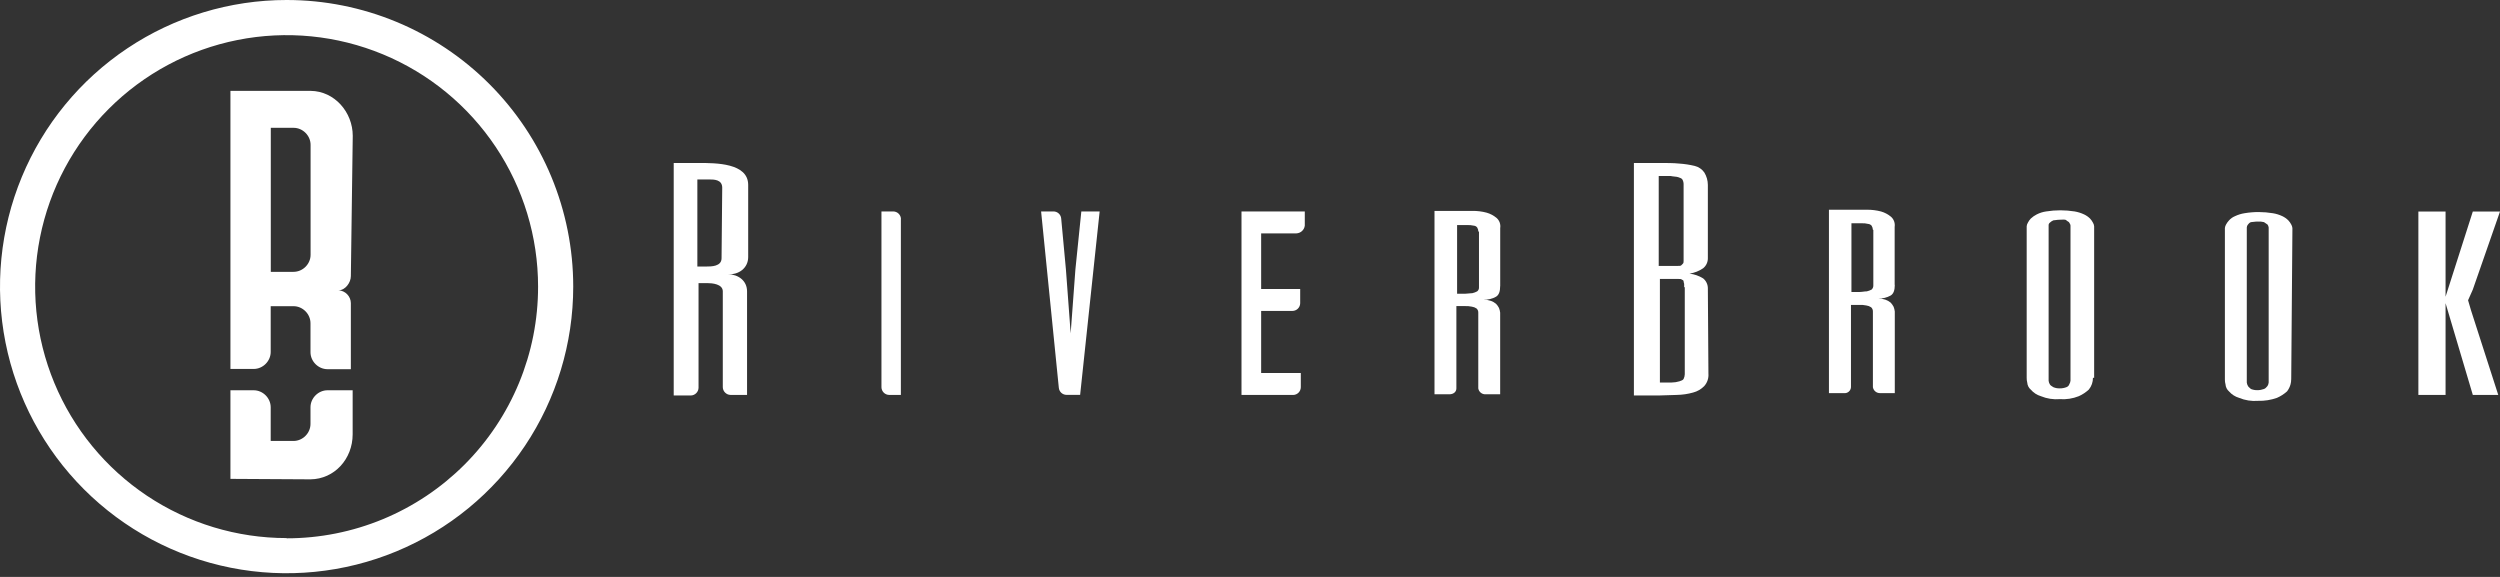 <?xml version="1.0" encoding="utf-8"?>
<svg xmlns="http://www.w3.org/2000/svg" fill="none" height="100%" overflow="visible" preserveAspectRatio="none" style="display: block;" viewBox="0 0 260 60" width="100%">
<rect x="0" y="0" width="260" height="60" fill="#333333" stroke="none"/>
<g id="RiverBrook Builders logo-dark">
<g id="RiverBrook Builders logo">
<path d="M29.808 0C23.913 0 18.149 1.748 13.248 5.024C8.346 8.299 4.525 12.954 2.269 18.401C0.013 23.848 -0.577 29.841 0.573 35.623C1.723 41.406 4.562 46.717 8.731 50.886C12.899 55.054 18.211 57.893 23.993 59.043C29.775 60.194 35.768 59.603 41.215 57.347C46.662 55.091 51.317 51.27 54.593 46.368C57.868 41.467 59.616 35.703 59.616 29.808C59.616 21.902 56.476 14.321 50.886 8.731C45.295 3.14 37.714 0 29.808 0ZM29.808 55.96C24.636 55.96 19.579 54.426 15.279 51.553C10.978 48.679 7.626 44.595 5.647 39.816C3.667 35.037 3.149 29.779 4.158 24.706C5.167 19.633 7.658 14.973 11.316 11.316C14.973 7.658 19.633 5.167 24.706 4.158C29.779 3.149 35.037 3.667 39.816 5.647C44.595 7.626 48.679 10.978 51.553 15.279C54.426 19.579 55.96 24.636 55.96 29.808C55.964 33.245 55.291 36.648 53.978 39.824C52.665 43.001 50.74 45.887 48.311 48.318C45.882 50.749 42.997 52.678 39.823 53.993C36.648 55.309 33.245 55.986 29.808 55.985V55.96Z" fill="white"/>
<path d="M32.291 9.45H23.965V38.371H26.379C27.345 38.374 28.155 37.553 28.153 36.597V31.843H30.517C31.483 31.84 32.294 32.66 32.291 33.617V36.622C32.288 37.588 33.109 38.398 34.065 38.396H36.489V31.523C36.482 30.819 35.911 30.226 35.208 30.192C35.898 30.192 36.489 29.404 36.489 28.714L36.686 14.13C36.686 11.663 34.791 9.474 32.301 9.45M32.301 26.497C32.304 27.453 31.493 28.273 30.527 28.271H28.163V13.293H30.527C31.493 13.29 32.304 14.111 32.301 15.067V26.497Z" fill="white"/>
<path d="M23.965 49.802V40.588H26.379C27.345 40.586 28.155 41.406 28.153 42.362V45.86H30.517C31.483 45.863 32.294 45.042 32.291 44.086V42.362C32.288 41.396 33.109 40.586 34.065 40.588H36.676V45.17C36.676 47.731 34.781 49.827 32.291 49.851L23.965 49.802Z" fill="white"/>
<path d="M75.722 28.517C76.793 28.544 77.693 29.196 77.693 30.301V41.071H75.969C75.535 41.063 75.176 40.701 75.171 40.268V30.301C75.171 29.53 74.044 29.444 73.569 29.444C73.095 29.444 72.648 29.444 72.648 29.444V40.332C72.64 40.764 72.281 41.122 71.85 41.13H70.066V16.949H72.648C74.451 16.949 77.811 16.949 77.811 19.23C77.811 19.23 77.811 25.871 77.811 26.734C77.811 27.885 76.817 28.593 75.722 28.517ZM75.111 19.526C75.111 18.663 74.244 18.663 73.756 18.663C73.269 18.663 72.525 18.663 72.525 18.663V27.719C72.525 27.719 72.911 27.719 73.441 27.719C73.971 27.719 75.042 27.719 75.042 26.857C75.042 25.995 75.111 19.526 75.111 19.526Z" fill="white"/>
<path d="M93.691 22.797V41.071H92.459C92.249 41.065 92.05 40.978 91.904 40.828C91.757 40.678 91.673 40.478 91.671 40.268V21.989H92.903C93.114 21.993 93.316 22.079 93.465 22.229C93.614 22.379 93.698 22.581 93.701 22.792" fill="white"/>
<path d="M110.856 28.024L111.349 34.671L111.842 28.024L112.458 21.989H114.364L112.334 41.066H110.92C110.718 41.066 110.524 40.989 110.375 40.853C110.227 40.716 110.135 40.528 110.117 40.327L108.275 21.989H109.566C109.767 21.99 109.961 22.066 110.109 22.203C110.257 22.34 110.348 22.527 110.364 22.728L110.856 28.024Z" fill="white"/>
<path d="M134.851 24.275H131.16V30.054H135.22V31.532C135.218 31.744 135.133 31.946 134.984 32.096C134.835 32.246 134.633 32.332 134.422 32.336H131.16V38.795H135.284V40.273C135.282 40.484 135.197 40.686 135.048 40.836C134.899 40.986 134.697 41.072 134.486 41.076H129.116V21.989H135.698V23.467C135.672 23.681 135.571 23.879 135.413 24.026C135.255 24.172 135.051 24.259 134.836 24.27" fill="white"/>
<path d="M156.017 29.749C156.017 30.301 155.894 30.67 155.588 30.858C155.196 31.081 154.748 31.187 154.297 31.163C154.549 31.165 154.798 31.206 155.036 31.286C155.239 31.352 155.426 31.458 155.588 31.596C155.711 31.723 155.814 31.868 155.894 32.025C155.957 32.183 155.999 32.349 156.017 32.518V41.007H154.48C154.303 41.011 154.131 40.95 153.995 40.837C153.859 40.724 153.769 40.566 153.741 40.391V32.508C153.744 32.428 153.729 32.347 153.697 32.273C153.666 32.199 153.618 32.133 153.558 32.079C153.411 31.98 153.242 31.916 153.066 31.892C152.823 31.84 152.574 31.821 152.327 31.833H151.464V40.391C151.464 40.761 151.159 41.007 150.725 41.007H149.188V21.935H153.13C153.628 21.927 154.126 21.988 154.608 22.117C154.992 22.226 155.348 22.416 155.652 22.674C155.797 22.803 155.906 22.966 155.971 23.149C156.035 23.331 156.053 23.527 156.022 23.718V29.749H156.017ZM153.75 24.088C153.748 23.937 153.705 23.789 153.627 23.659C153.583 23.602 153.528 23.555 153.464 23.522C153.4 23.489 153.33 23.47 153.258 23.467C153.037 23.415 152.809 23.395 152.583 23.408H151.538V30.547H152.4C152.647 30.547 152.893 30.488 153.135 30.488C153.306 30.447 153.472 30.384 153.627 30.301C153.691 30.25 153.742 30.185 153.775 30.11C153.808 30.035 153.821 29.953 153.814 29.872V24.088H153.75Z" fill="white"/>
<path d="M197.058 29.626C197.058 30.178 196.935 30.547 196.63 30.734C196.235 30.957 195.786 31.063 195.334 31.04C195.585 31.041 195.835 31.082 196.073 31.163C196.276 31.23 196.465 31.336 196.63 31.473C196.751 31.602 196.853 31.746 196.935 31.902C196.997 32.06 197.038 32.226 197.058 32.395V40.884H195.521C195.344 40.887 195.172 40.827 195.037 40.714C194.901 40.601 194.81 40.442 194.782 40.268V32.385C194.783 32.304 194.767 32.224 194.735 32.15C194.703 32.076 194.655 32.01 194.595 31.956C194.447 31.856 194.279 31.792 194.102 31.769C193.859 31.718 193.611 31.698 193.363 31.71H192.501V40.268C192.496 40.358 192.473 40.447 192.432 40.527C192.392 40.608 192.335 40.68 192.266 40.737C192.197 40.795 192.116 40.838 192.029 40.863C191.942 40.889 191.851 40.895 191.762 40.884H190.21V21.812H194.151C194.65 21.806 195.147 21.868 195.629 21.994C196.013 22.104 196.369 22.294 196.674 22.551C196.817 22.68 196.926 22.844 196.991 23.026C197.055 23.209 197.073 23.404 197.044 23.595V29.626H197.058ZM194.782 23.906C194.774 23.75 194.726 23.599 194.644 23.467C194.549 23.36 194.417 23.295 194.275 23.285C194.054 23.229 193.827 23.207 193.6 23.221H192.55V30.365H193.412C193.659 30.365 193.905 30.301 194.151 30.301C194.323 30.261 194.488 30.2 194.644 30.118C194.704 30.064 194.751 29.998 194.782 29.924C194.814 29.85 194.829 29.77 194.826 29.69V23.906H194.782Z" fill="white"/>
<path d="M177.676 38.854C177.695 39.087 177.667 39.321 177.594 39.543C177.52 39.765 177.402 39.97 177.247 40.145C176.929 40.476 176.524 40.711 176.079 40.825C175.537 40.976 174.977 41.059 174.414 41.071C173.798 41.071 173.187 41.13 172.507 41.13H169.926V16.949H172.507C173.31 16.949 174.044 16.949 174.66 17.013C175.2 17.049 175.736 17.131 176.262 17.259C176.661 17.358 177.011 17.598 177.247 17.934C177.486 18.324 177.614 18.772 177.617 19.23V26.857C177.619 27.057 177.576 27.255 177.49 27.436C177.405 27.617 177.28 27.776 177.124 27.901C176.7 28.19 176.217 28.38 175.71 28.458C176.212 28.517 176.694 28.685 177.124 28.951C177.28 29.076 177.405 29.235 177.49 29.416C177.576 29.597 177.619 29.795 177.617 29.995L177.676 38.864V38.854ZM172.571 27.655H174.478C174.66 27.655 174.784 27.655 174.848 27.596L175.03 27.409C175.094 27.349 175.094 27.226 175.094 27.103V19.166C175.097 18.994 175.054 18.824 174.971 18.673C174.907 18.55 174.724 18.491 174.537 18.427C174.35 18.363 174.044 18.368 173.739 18.304H172.507V27.665L172.571 27.655ZM175.153 29.872V29.567C175.153 29.443 175.094 29.379 175.094 29.256C175.094 29.133 174.971 29.133 174.907 29.074C174.843 29.015 174.724 29.01 174.537 29.01H172.63V39.78H173.862C174.133 39.778 174.402 39.736 174.66 39.657C174.848 39.593 175.03 39.534 175.094 39.411C175.169 39.257 175.211 39.089 175.217 38.918V29.872H175.153Z" fill="white"/>
<path d="M217.668 39.288C217.672 39.734 217.521 40.168 217.239 40.514C216.931 40.8 216.578 41.033 216.195 41.204C215.569 41.454 214.895 41.559 214.224 41.51C213.552 41.566 212.876 41.462 212.253 41.204C211.845 41.082 211.481 40.846 211.204 40.524C211.096 40.433 211.008 40.321 210.944 40.195C210.881 40.069 210.843 39.931 210.834 39.79C210.792 39.629 210.772 39.464 210.775 39.297V23.531C210.787 23.4 210.829 23.273 210.898 23.162C210.978 23.003 211.081 22.857 211.204 22.728C211.388 22.557 211.595 22.412 211.819 22.299C212.128 22.142 212.461 22.037 212.805 21.989C213.294 21.91 213.788 21.87 214.283 21.871C214.778 21.873 215.272 21.913 215.761 21.989C216.102 22.047 216.434 22.152 216.746 22.299C216.974 22.406 217.183 22.551 217.362 22.728C217.485 22.857 217.588 23.003 217.668 23.162C217.737 23.273 217.779 23.4 217.791 23.531V39.297L217.668 39.288ZM213.056 39.593C213.068 39.724 213.11 39.851 213.179 39.962C213.238 40.086 213.362 40.145 213.549 40.268C213.762 40.357 213.993 40.399 214.224 40.391C214.456 40.393 214.687 40.351 214.904 40.268C214.974 40.244 215.039 40.203 215.092 40.151C215.145 40.098 215.185 40.033 215.209 39.962C215.276 39.85 215.318 39.724 215.332 39.593V23.467C215.332 23.344 215.268 23.285 215.209 23.162C215.15 23.038 215.022 23.038 214.904 22.915C214.785 22.792 214.534 22.851 214.224 22.851C213.913 22.851 213.731 22.915 213.549 22.915C213.412 22.974 213.287 23.058 213.179 23.162C213.134 23.198 213.099 23.245 213.078 23.298C213.056 23.352 213.049 23.41 213.056 23.467V39.593Z" fill="white"/>
<path d="M259.818 41.071H257.172L254.339 31.532V41.071H251.511V21.999H254.339V30.858L257.172 21.999H260L257.172 30.118L256.679 31.227L256.985 32.272L259.818 41.071Z" fill="white"/>
<path d="M238.282 39.47C238.282 39.636 238.261 39.802 238.218 39.962C238.147 40.231 238.023 40.482 237.853 40.702C237.543 40.982 237.188 41.21 236.804 41.377C236.172 41.601 235.504 41.706 234.833 41.687C234.161 41.742 233.485 41.635 232.862 41.377C232.46 41.258 232.099 41.028 231.823 40.711C231.715 40.619 231.627 40.506 231.563 40.379C231.5 40.252 231.463 40.114 231.453 39.972C231.408 39.812 231.386 39.646 231.389 39.48V23.713C231.403 23.583 231.445 23.457 231.512 23.344C231.596 23.188 231.701 23.044 231.823 22.915C231.994 22.727 232.204 22.579 232.439 22.482C232.751 22.333 233.083 22.23 233.424 22.176C233.912 22.093 234.407 22.051 234.902 22.053C235.397 22.054 235.892 22.096 236.38 22.176C236.722 22.231 237.053 22.334 237.366 22.482C237.594 22.59 237.803 22.736 237.982 22.915C238.103 23.043 238.205 23.188 238.287 23.344C238.354 23.457 238.396 23.583 238.41 23.713V23.96L238.287 39.465L238.282 39.47ZM233.666 39.78C233.679 39.909 233.721 40.034 233.789 40.145C233.853 40.268 233.976 40.332 234.099 40.455C234.313 40.542 234.543 40.584 234.774 40.578C235.006 40.578 235.236 40.536 235.454 40.455C235.636 40.391 235.695 40.268 235.819 40.145C235.889 40.035 235.931 39.91 235.942 39.78V23.659C235.929 23.547 235.887 23.439 235.819 23.349C235.702 23.26 235.58 23.178 235.454 23.102C235.232 23.044 235.002 23.024 234.774 23.043C234.469 23.043 234.281 23.102 234.099 23.102C233.972 23.15 233.864 23.236 233.789 23.349C233.713 23.435 233.669 23.545 233.666 23.659V39.78Z" fill="white"/>
</g>
</g>
</svg>